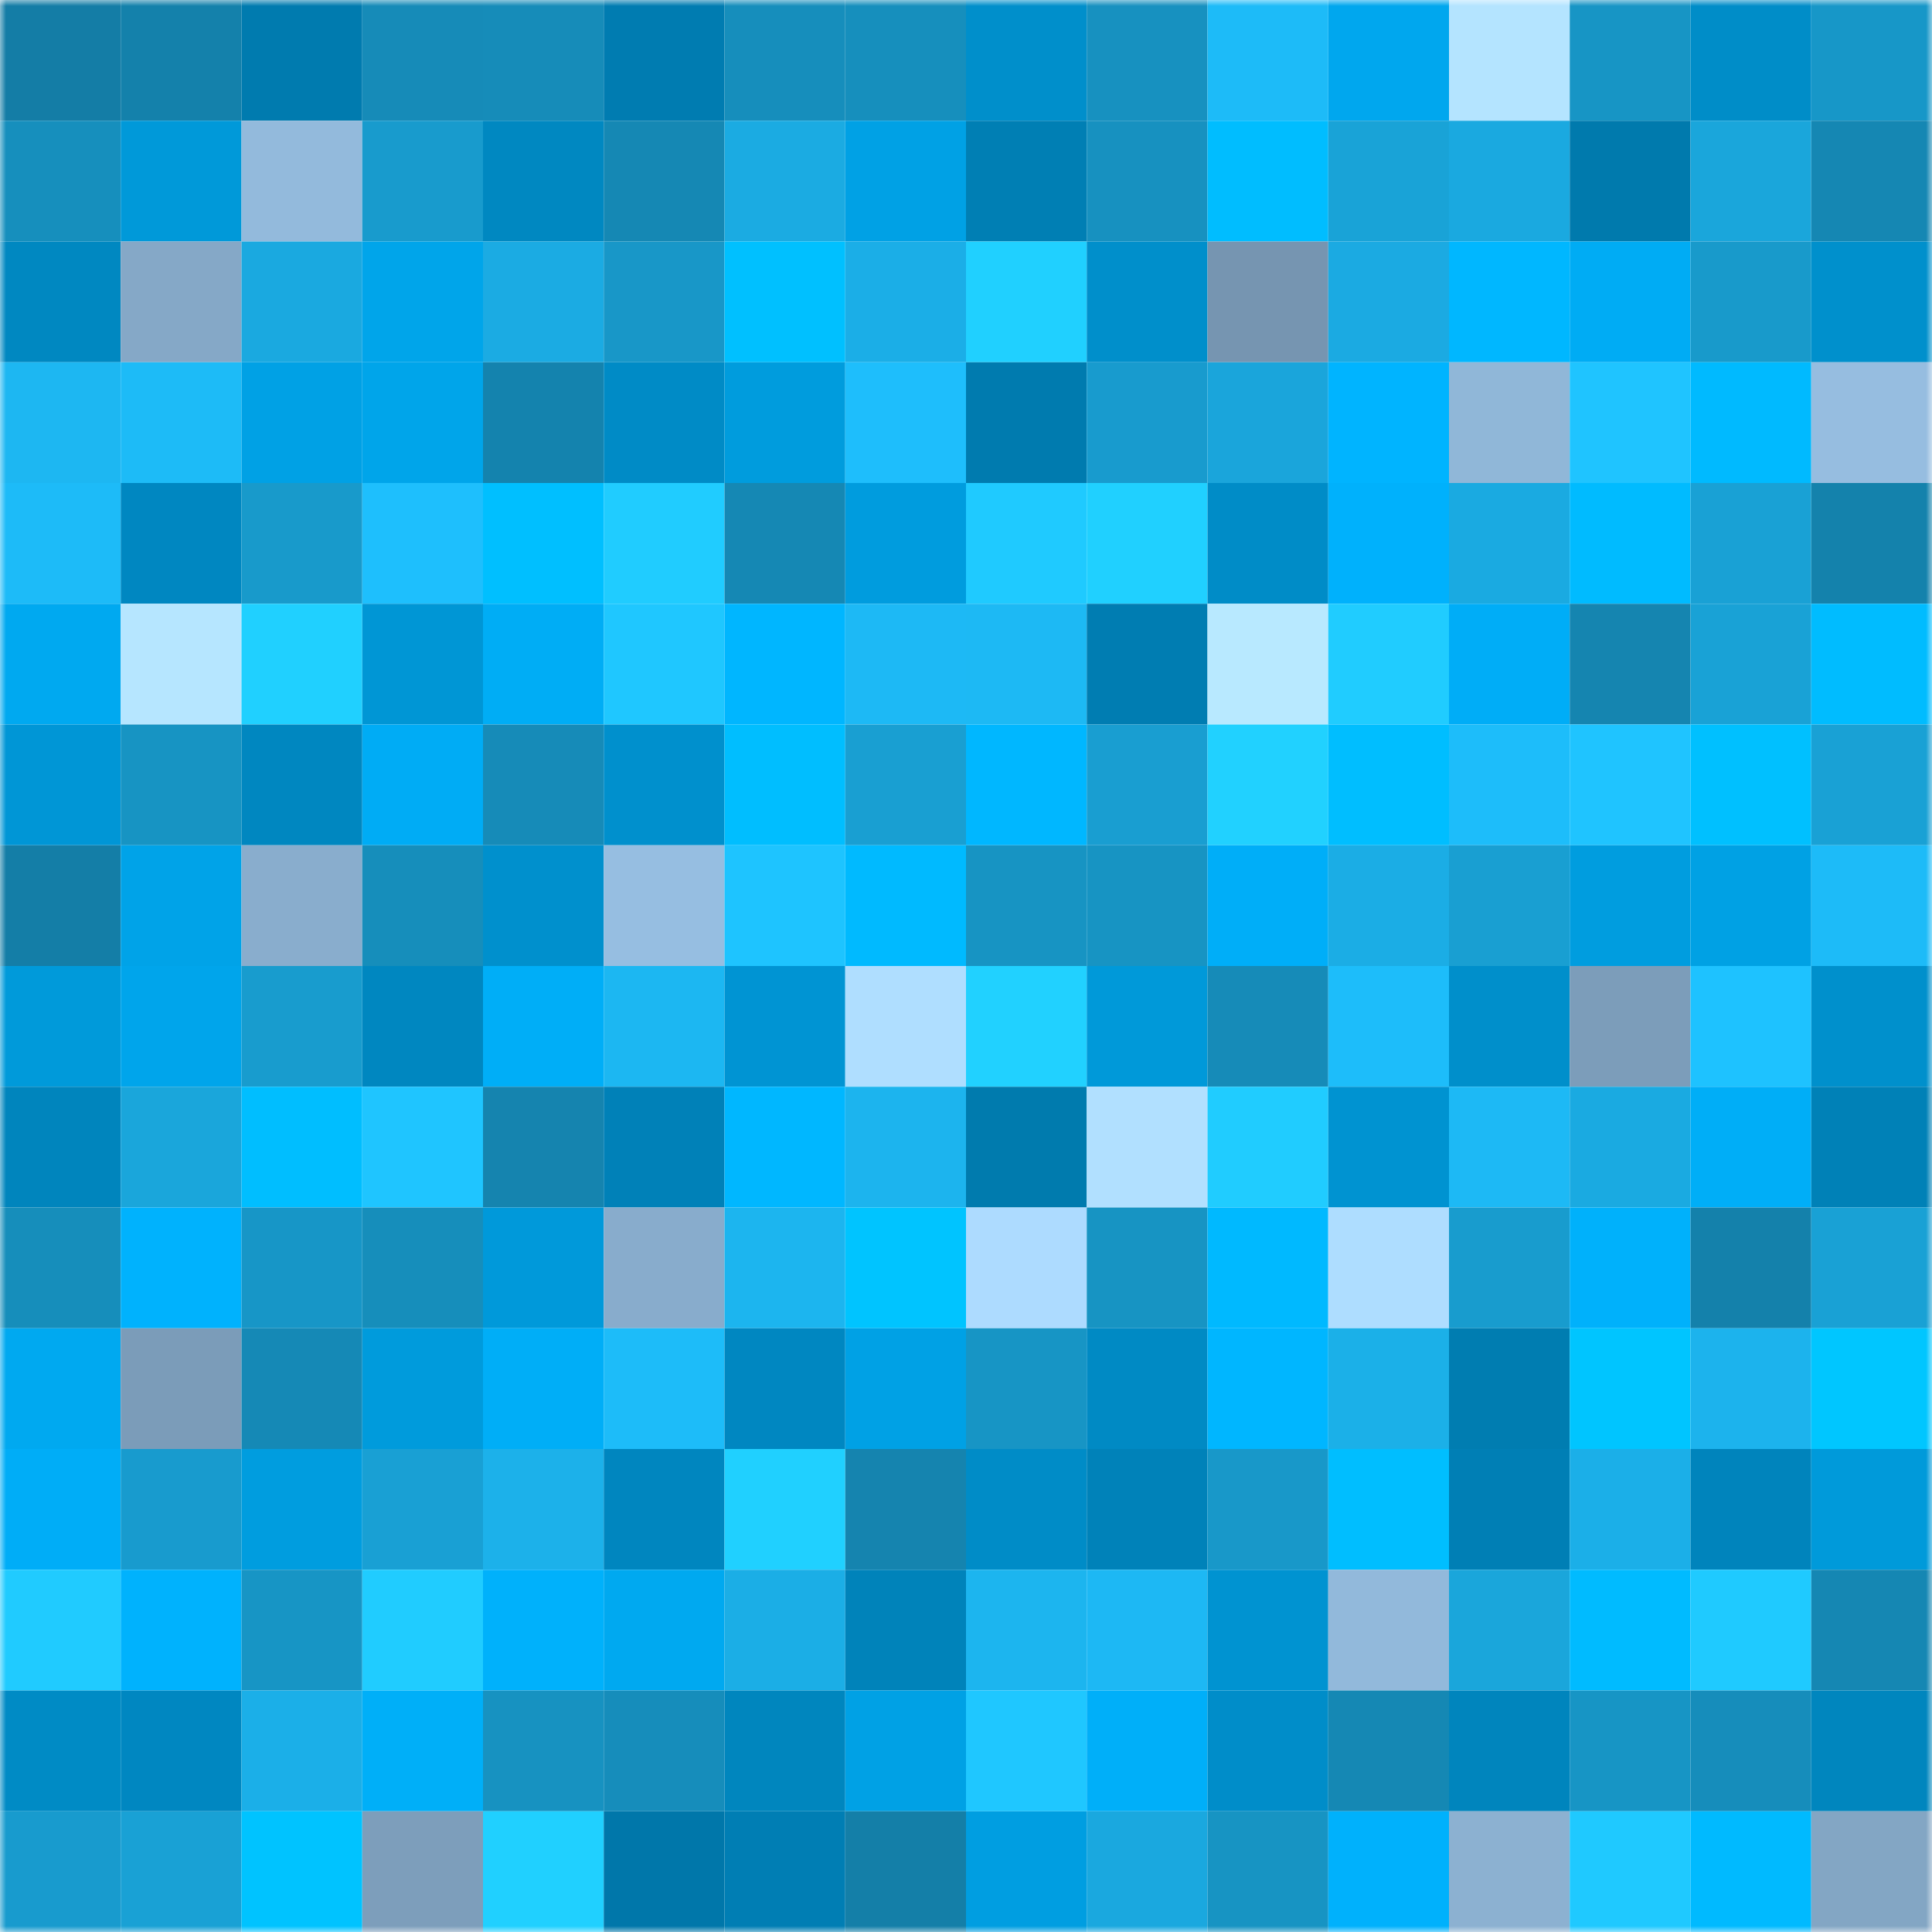 <svg viewBox="0 0 160 160" fill="none" role="img" xmlns="http://www.w3.org/2000/svg" width="240" height="240" name="ens%2Csuperleague.eth"><mask id="1560195283" mask-type="alpha" maskUnits="userSpaceOnUse" x="0" y="0" width="160" height="160"><rect width="160" height="160" fill="#FFFFFF"></rect></mask><g mask="url(#1560195283)"><rect x="0" y="0" width="10" height="10" fill="#147da6"></rect><rect x="10" y="0" width="10" height="10" fill="#1481ab"></rect><rect x="20" y="0" width="10" height="10" fill="#007baf"></rect><rect x="30" y="0" width="10" height="10" fill="#168bb8"></rect><rect x="40" y="0" width="10" height="10" fill="#168cb9"></rect><rect x="50" y="0" width="10" height="10" fill="#007cb1"></rect><rect x="60" y="0" width="10" height="10" fill="#168ebc"></rect><rect x="70" y="0" width="10" height="10" fill="#168fbd"></rect><rect x="80" y="0" width="10" height="10" fill="#008fcb"></rect><rect x="90" y="0" width="10" height="10" fill="#1791c0"></rect><rect x="100" y="0" width="10" height="10" fill="#1dbbf8"></rect><rect x="110" y="0" width="10" height="10" fill="#00a7ee"></rect><rect x="120" y="0" width="10" height="10" fill="#b4e4ff"></rect><rect x="130" y="0" width="10" height="10" fill="#1795c5"></rect><rect x="140" y="0" width="10" height="10" fill="#008dc8"></rect><rect x="150" y="0" width="10" height="10" fill="#1797c8"></rect><rect x="0" y="10" width="10" height="10" fill="#168fbd"></rect><rect x="10" y="10" width="10" height="10" fill="#0099d9"></rect><rect x="20" y="10" width="10" height="10" fill="#93badc"></rect><rect x="30" y="10" width="10" height="10" fill="#189bcd"></rect><rect x="40" y="10" width="10" height="10" fill="#0088c1"></rect><rect x="50" y="10" width="10" height="10" fill="#1588b4"></rect><rect x="60" y="10" width="10" height="10" fill="#1babe2"></rect><rect x="70" y="10" width="10" height="10" fill="#00a1e5"></rect><rect x="80" y="10" width="10" height="10" fill="#007fb4"></rect><rect x="90" y="10" width="10" height="10" fill="#1791c0"></rect><rect x="100" y="10" width="10" height="10" fill="#00bdff"></rect><rect x="110" y="10" width="10" height="10" fill="#19a3d7"></rect><rect x="120" y="10" width="10" height="10" fill="#1aa9e0"></rect><rect x="130" y="10" width="10" height="10" fill="#007aad"></rect><rect x="140" y="10" width="10" height="10" fill="#1aa6db"></rect><rect x="150" y="10" width="10" height="10" fill="#1587b3"></rect><rect x="0" y="20" width="10" height="10" fill="#0088c1"></rect><rect x="10" y="20" width="10" height="10" fill="#85a8c7"></rect><rect x="20" y="20" width="10" height="10" fill="#1aa9e0"></rect><rect x="30" y="20" width="10" height="10" fill="#00a5ea"></rect><rect x="40" y="20" width="10" height="10" fill="#1babe3"></rect><rect x="50" y="20" width="10" height="10" fill="#1897c8"></rect><rect x="60" y="20" width="10" height="10" fill="#00c0ff"></rect><rect x="70" y="20" width="10" height="10" fill="#1baee7"></rect><rect x="80" y="20" width="10" height="10" fill="#20d0ff"></rect><rect x="90" y="20" width="10" height="10" fill="#008fcb"></rect><rect x="100" y="20" width="10" height="10" fill="#7695b1"></rect><rect x="110" y="20" width="10" height="10" fill="#1baae2"></rect><rect x="120" y="20" width="10" height="10" fill="#00b7ff"></rect><rect x="130" y="20" width="10" height="10" fill="#00acf4"></rect><rect x="140" y="20" width="10" height="10" fill="#189acb"></rect><rect x="150" y="20" width="10" height="10" fill="#0090cc"></rect><rect x="0" y="30" width="10" height="10" fill="#1db7f2"></rect><rect x="10" y="30" width="10" height="10" fill="#1dbbf7"></rect><rect x="20" y="30" width="10" height="10" fill="#00a1e5"></rect><rect x="30" y="30" width="10" height="10" fill="#00a5ea"></rect><rect x="40" y="30" width="10" height="10" fill="#1483ae"></rect><rect x="50" y="30" width="10" height="10" fill="#008bc6"></rect><rect x="60" y="30" width="10" height="10" fill="#009cdd"></rect><rect x="70" y="30" width="10" height="10" fill="#1ebefc"></rect><rect x="80" y="30" width="10" height="10" fill="#007baf"></rect><rect x="90" y="30" width="10" height="10" fill="#189bce"></rect><rect x="100" y="30" width="10" height="10" fill="#1aa5db"></rect><rect x="110" y="30" width="10" height="10" fill="#00b4ff"></rect><rect x="120" y="30" width="10" height="10" fill="#90b7d8"></rect><rect x="130" y="30" width="10" height="10" fill="#1fc4ff"></rect><rect x="140" y="30" width="10" height="10" fill="#00baff"></rect><rect x="150" y="30" width="10" height="10" fill="#96bde0"></rect><rect x="0" y="40" width="10" height="10" fill="#1dbbf8"></rect><rect x="10" y="40" width="10" height="10" fill="#0087c1"></rect><rect x="20" y="40" width="10" height="10" fill="#189acb"></rect><rect x="30" y="40" width="10" height="10" fill="#1ebffd"></rect><rect x="40" y="40" width="10" height="10" fill="#00bfff"></rect><rect x="50" y="40" width="10" height="10" fill="#20ccff"></rect><rect x="60" y="40" width="10" height="10" fill="#1588b4"></rect><rect x="70" y="40" width="10" height="10" fill="#009cde"></rect><rect x="80" y="40" width="10" height="10" fill="#1fcaff"></rect><rect x="90" y="40" width="10" height="10" fill="#20d0ff"></rect><rect x="100" y="40" width="10" height="10" fill="#008cc7"></rect><rect x="110" y="40" width="10" height="10" fill="#00b1fc"></rect><rect x="120" y="40" width="10" height="10" fill="#1aaae1"></rect><rect x="130" y="40" width="10" height="10" fill="#00bbff"></rect><rect x="140" y="40" width="10" height="10" fill="#19a1d5"></rect><rect x="150" y="40" width="10" height="10" fill="#1482ac"></rect><rect x="0" y="50" width="10" height="10" fill="#00a9f0"></rect><rect x="10" y="50" width="10" height="10" fill="#b6e6ff"></rect><rect x="20" y="50" width="10" height="10" fill="#20d0ff"></rect><rect x="30" y="50" width="10" height="10" fill="#0096d5"></rect><rect x="40" y="50" width="10" height="10" fill="#00adf5"></rect><rect x="50" y="50" width="10" height="10" fill="#1fc7ff"></rect><rect x="60" y="50" width="10" height="10" fill="#00b6ff"></rect><rect x="70" y="50" width="10" height="10" fill="#1db9f5"></rect><rect x="80" y="50" width="10" height="10" fill="#1db9f4"></rect><rect x="90" y="50" width="10" height="10" fill="#007db2"></rect><rect x="100" y="50" width="10" height="10" fill="#b8e9ff"></rect><rect x="110" y="50" width="10" height="10" fill="#20ccff"></rect><rect x="120" y="50" width="10" height="10" fill="#00adf7"></rect><rect x="130" y="50" width="10" height="10" fill="#1585b0"></rect><rect x="140" y="50" width="10" height="10" fill="#19a2d6"></rect><rect x="150" y="50" width="10" height="10" fill="#00bcff"></rect><rect x="0" y="60" width="10" height="10" fill="#0096d6"></rect><rect x="10" y="60" width="10" height="10" fill="#1794c3"></rect><rect x="20" y="60" width="10" height="10" fill="#0087c0"></rect><rect x="30" y="60" width="10" height="10" fill="#00acf5"></rect><rect x="40" y="60" width="10" height="10" fill="#168bb8"></rect><rect x="50" y="60" width="10" height="10" fill="#0090cd"></rect><rect x="60" y="60" width="10" height="10" fill="#00beff"></rect><rect x="70" y="60" width="10" height="10" fill="#199fd2"></rect><rect x="80" y="60" width="10" height="10" fill="#00b7ff"></rect><rect x="90" y="60" width="10" height="10" fill="#199ed1"></rect><rect x="100" y="60" width="10" height="10" fill="#21d1ff"></rect><rect x="110" y="60" width="10" height="10" fill="#00beff"></rect><rect x="120" y="60" width="10" height="10" fill="#1dbdfa"></rect><rect x="130" y="60" width="10" height="10" fill="#1fc4ff"></rect><rect x="140" y="60" width="10" height="10" fill="#00c0ff"></rect><rect x="150" y="60" width="10" height="10" fill="#19a1d5"></rect><rect x="0" y="70" width="10" height="10" fill="#147ea7"></rect><rect x="10" y="70" width="10" height="10" fill="#00a3e8"></rect><rect x="20" y="70" width="10" height="10" fill="#89adcd"></rect><rect x="30" y="70" width="10" height="10" fill="#168ebb"></rect><rect x="40" y="70" width="10" height="10" fill="#0090cd"></rect><rect x="50" y="70" width="10" height="10" fill="#96bee1"></rect><rect x="60" y="70" width="10" height="10" fill="#1ec4ff"></rect><rect x="70" y="70" width="10" height="10" fill="#00baff"></rect><rect x="80" y="70" width="10" height="10" fill="#1794c3"></rect><rect x="90" y="70" width="10" height="10" fill="#1794c3"></rect><rect x="100" y="70" width="10" height="10" fill="#00aef8"></rect><rect x="110" y="70" width="10" height="10" fill="#1bade5"></rect><rect x="120" y="70" width="10" height="10" fill="#199fd2"></rect><rect x="130" y="70" width="10" height="10" fill="#009ddf"></rect><rect x="140" y="70" width="10" height="10" fill="#00a1e4"></rect><rect x="150" y="70" width="10" height="10" fill="#1dbbf8"></rect><rect x="0" y="80" width="10" height="10" fill="#009ada"></rect><rect x="10" y="80" width="10" height="10" fill="#00a5eb"></rect><rect x="20" y="80" width="10" height="10" fill="#189cce"></rect><rect x="30" y="80" width="10" height="10" fill="#0087c0"></rect><rect x="40" y="80" width="10" height="10" fill="#00aef7"></rect><rect x="50" y="80" width="10" height="10" fill="#1cb7f2"></rect><rect x="60" y="80" width="10" height="10" fill="#0094d3"></rect><rect x="70" y="80" width="10" height="10" fill="#afdeff"></rect><rect x="80" y="80" width="10" height="10" fill="#21d1ff"></rect><rect x="90" y="80" width="10" height="10" fill="#0099d9"></rect><rect x="100" y="80" width="10" height="10" fill="#168bb8"></rect><rect x="110" y="80" width="10" height="10" fill="#1dbdfa"></rect><rect x="120" y="80" width="10" height="10" fill="#008fcb"></rect><rect x="130" y="80" width="10" height="10" fill="#7c9dba"></rect><rect x="140" y="80" width="10" height="10" fill="#1ec2ff"></rect><rect x="150" y="80" width="10" height="10" fill="#0090cc"></rect><rect x="0" y="90" width="10" height="10" fill="#0085bd"></rect><rect x="10" y="90" width="10" height="10" fill="#1aa6db"></rect><rect x="20" y="90" width="10" height="10" fill="#00beff"></rect><rect x="30" y="90" width="10" height="10" fill="#1fc5ff"></rect><rect x="40" y="90" width="10" height="10" fill="#1584af"></rect><rect x="50" y="90" width="10" height="10" fill="#0081b8"></rect><rect x="60" y="90" width="10" height="10" fill="#00b7ff"></rect><rect x="70" y="90" width="10" height="10" fill="#1cb4ee"></rect><rect x="80" y="90" width="10" height="10" fill="#007bae"></rect><rect x="90" y="90" width="10" height="10" fill="#b1e0ff"></rect><rect x="100" y="90" width="10" height="10" fill="#20ccff"></rect><rect x="110" y="90" width="10" height="10" fill="#0093d1"></rect><rect x="120" y="90" width="10" height="10" fill="#1db9f5"></rect><rect x="130" y="90" width="10" height="10" fill="#1aaae1"></rect><rect x="140" y="90" width="10" height="10" fill="#00aef7"></rect><rect x="150" y="90" width="10" height="10" fill="#0081b7"></rect><rect x="0" y="100" width="10" height="10" fill="#168ebb"></rect><rect x="10" y="100" width="10" height="10" fill="#00b2fd"></rect><rect x="20" y="100" width="10" height="10" fill="#1796c7"></rect><rect x="30" y="100" width="10" height="10" fill="#168ebb"></rect><rect x="40" y="100" width="10" height="10" fill="#0099da"></rect><rect x="50" y="100" width="10" height="10" fill="#88accc"></rect><rect x="60" y="100" width="10" height="10" fill="#1cb5ef"></rect><rect x="70" y="100" width="10" height="10" fill="#00c4ff"></rect><rect x="80" y="100" width="10" height="10" fill="#addbff"></rect><rect x="90" y="100" width="10" height="10" fill="#1794c3"></rect><rect x="100" y="100" width="10" height="10" fill="#00b9ff"></rect><rect x="110" y="100" width="10" height="10" fill="#aeddff"></rect><rect x="120" y="100" width="10" height="10" fill="#189cce"></rect><rect x="130" y="100" width="10" height="10" fill="#00b1fb"></rect><rect x="140" y="100" width="10" height="10" fill="#1481ab"></rect><rect x="150" y="100" width="10" height="10" fill="#19a1d5"></rect><rect x="0" y="110" width="10" height="10" fill="#00a9f0"></rect><rect x="10" y="110" width="10" height="10" fill="#7b9cb9"></rect><rect x="20" y="110" width="10" height="10" fill="#1589b6"></rect><rect x="30" y="110" width="10" height="10" fill="#009bdc"></rect><rect x="40" y="110" width="10" height="10" fill="#00aef7"></rect><rect x="50" y="110" width="10" height="10" fill="#1dbcf9"></rect><rect x="60" y="110" width="10" height="10" fill="#0087c1"></rect><rect x="70" y="110" width="10" height="10" fill="#00a1e5"></rect><rect x="80" y="110" width="10" height="10" fill="#1795c5"></rect><rect x="90" y="110" width="10" height="10" fill="#008ac4"></rect><rect x="100" y="110" width="10" height="10" fill="#00b6ff"></rect><rect x="110" y="110" width="10" height="10" fill="#1bb0e8"></rect><rect x="120" y="110" width="10" height="10" fill="#007db1"></rect><rect x="130" y="110" width="10" height="10" fill="#00c5ff"></rect><rect x="140" y="110" width="10" height="10" fill="#1cb3ed"></rect><rect x="150" y="110" width="10" height="10" fill="#00c6ff"></rect><rect x="0" y="120" width="10" height="10" fill="#00adf7"></rect><rect x="10" y="120" width="10" height="10" fill="#189bce"></rect><rect x="20" y="120" width="10" height="10" fill="#009ddf"></rect><rect x="30" y="120" width="10" height="10" fill="#19a0d4"></rect><rect x="40" y="120" width="10" height="10" fill="#1cb1ea"></rect><rect x="50" y="120" width="10" height="10" fill="#0086bf"></rect><rect x="60" y="120" width="10" height="10" fill="#20d0ff"></rect><rect x="70" y="120" width="10" height="10" fill="#1584af"></rect><rect x="80" y="120" width="10" height="10" fill="#008cc7"></rect><rect x="90" y="120" width="10" height="10" fill="#0082b9"></rect><rect x="100" y="120" width="10" height="10" fill="#1898c9"></rect><rect x="110" y="120" width="10" height="10" fill="#00beff"></rect><rect x="120" y="120" width="10" height="10" fill="#007fb5"></rect><rect x="130" y="120" width="10" height="10" fill="#1bafe8"></rect><rect x="140" y="120" width="10" height="10" fill="#0084bc"></rect><rect x="150" y="120" width="10" height="10" fill="#009ada"></rect><rect x="0" y="130" width="10" height="10" fill="#20cbff"></rect><rect x="10" y="130" width="10" height="10" fill="#00b2fd"></rect><rect x="20" y="130" width="10" height="10" fill="#1795c5"></rect><rect x="30" y="130" width="10" height="10" fill="#20ccff"></rect><rect x="40" y="130" width="10" height="10" fill="#00b1fb"></rect><rect x="50" y="130" width="10" height="10" fill="#00a9f0"></rect><rect x="60" y="130" width="10" height="10" fill="#1baee6"></rect><rect x="70" y="130" width="10" height="10" fill="#0083ba"></rect><rect x="80" y="130" width="10" height="10" fill="#1cb5ef"></rect><rect x="90" y="130" width="10" height="10" fill="#1db8f4"></rect><rect x="100" y="130" width="10" height="10" fill="#0093d1"></rect><rect x="110" y="130" width="10" height="10" fill="#92b9db"></rect><rect x="120" y="130" width="10" height="10" fill="#1aa6db"></rect><rect x="130" y="130" width="10" height="10" fill="#00bbff"></rect><rect x="140" y="130" width="10" height="10" fill="#1fcaff"></rect><rect x="150" y="130" width="10" height="10" fill="#1587b3"></rect><rect x="0" y="140" width="10" height="10" fill="#008bc5"></rect><rect x="10" y="140" width="10" height="10" fill="#0087c1"></rect><rect x="20" y="140" width="10" height="10" fill="#1bafe8"></rect><rect x="30" y="140" width="10" height="10" fill="#00aff8"></rect><rect x="40" y="140" width="10" height="10" fill="#1792c1"></rect><rect x="50" y="140" width="10" height="10" fill="#168dbb"></rect><rect x="60" y="140" width="10" height="10" fill="#0086be"></rect><rect x="70" y="140" width="10" height="10" fill="#00a1e5"></rect><rect x="80" y="140" width="10" height="10" fill="#1fc7ff"></rect><rect x="90" y="140" width="10" height="10" fill="#00aff9"></rect><rect x="100" y="140" width="10" height="10" fill="#008dc9"></rect><rect x="110" y="140" width="10" height="10" fill="#1588b4"></rect><rect x="120" y="140" width="10" height="10" fill="#0085bd"></rect><rect x="130" y="140" width="10" height="10" fill="#1795c5"></rect><rect x="140" y="140" width="10" height="10" fill="#168dbb"></rect><rect x="150" y="140" width="10" height="10" fill="#0086be"></rect><rect x="0" y="150" width="10" height="10" fill="#189bce"></rect><rect x="10" y="150" width="10" height="10" fill="#19a1d5"></rect><rect x="20" y="150" width="10" height="10" fill="#00c3ff"></rect><rect x="30" y="150" width="10" height="10" fill="#7d9ebb"></rect><rect x="40" y="150" width="10" height="10" fill="#20d0ff"></rect><rect x="50" y="150" width="10" height="10" fill="#0077aa"></rect><rect x="60" y="150" width="10" height="10" fill="#007eb4"></rect><rect x="70" y="150" width="10" height="10" fill="#147fa8"></rect><rect x="80" y="150" width="10" height="10" fill="#009ee1"></rect><rect x="90" y="150" width="10" height="10" fill="#1aa8df"></rect><rect x="100" y="150" width="10" height="10" fill="#1794c3"></rect><rect x="110" y="150" width="10" height="10" fill="#00b1fc"></rect><rect x="120" y="150" width="10" height="10" fill="#8cb1d1"></rect><rect x="130" y="150" width="10" height="10" fill="#1fc9ff"></rect><rect x="140" y="150" width="10" height="10" fill="#00baff"></rect><rect x="150" y="150" width="10" height="10" fill="#83a6c4"></rect></g></svg>